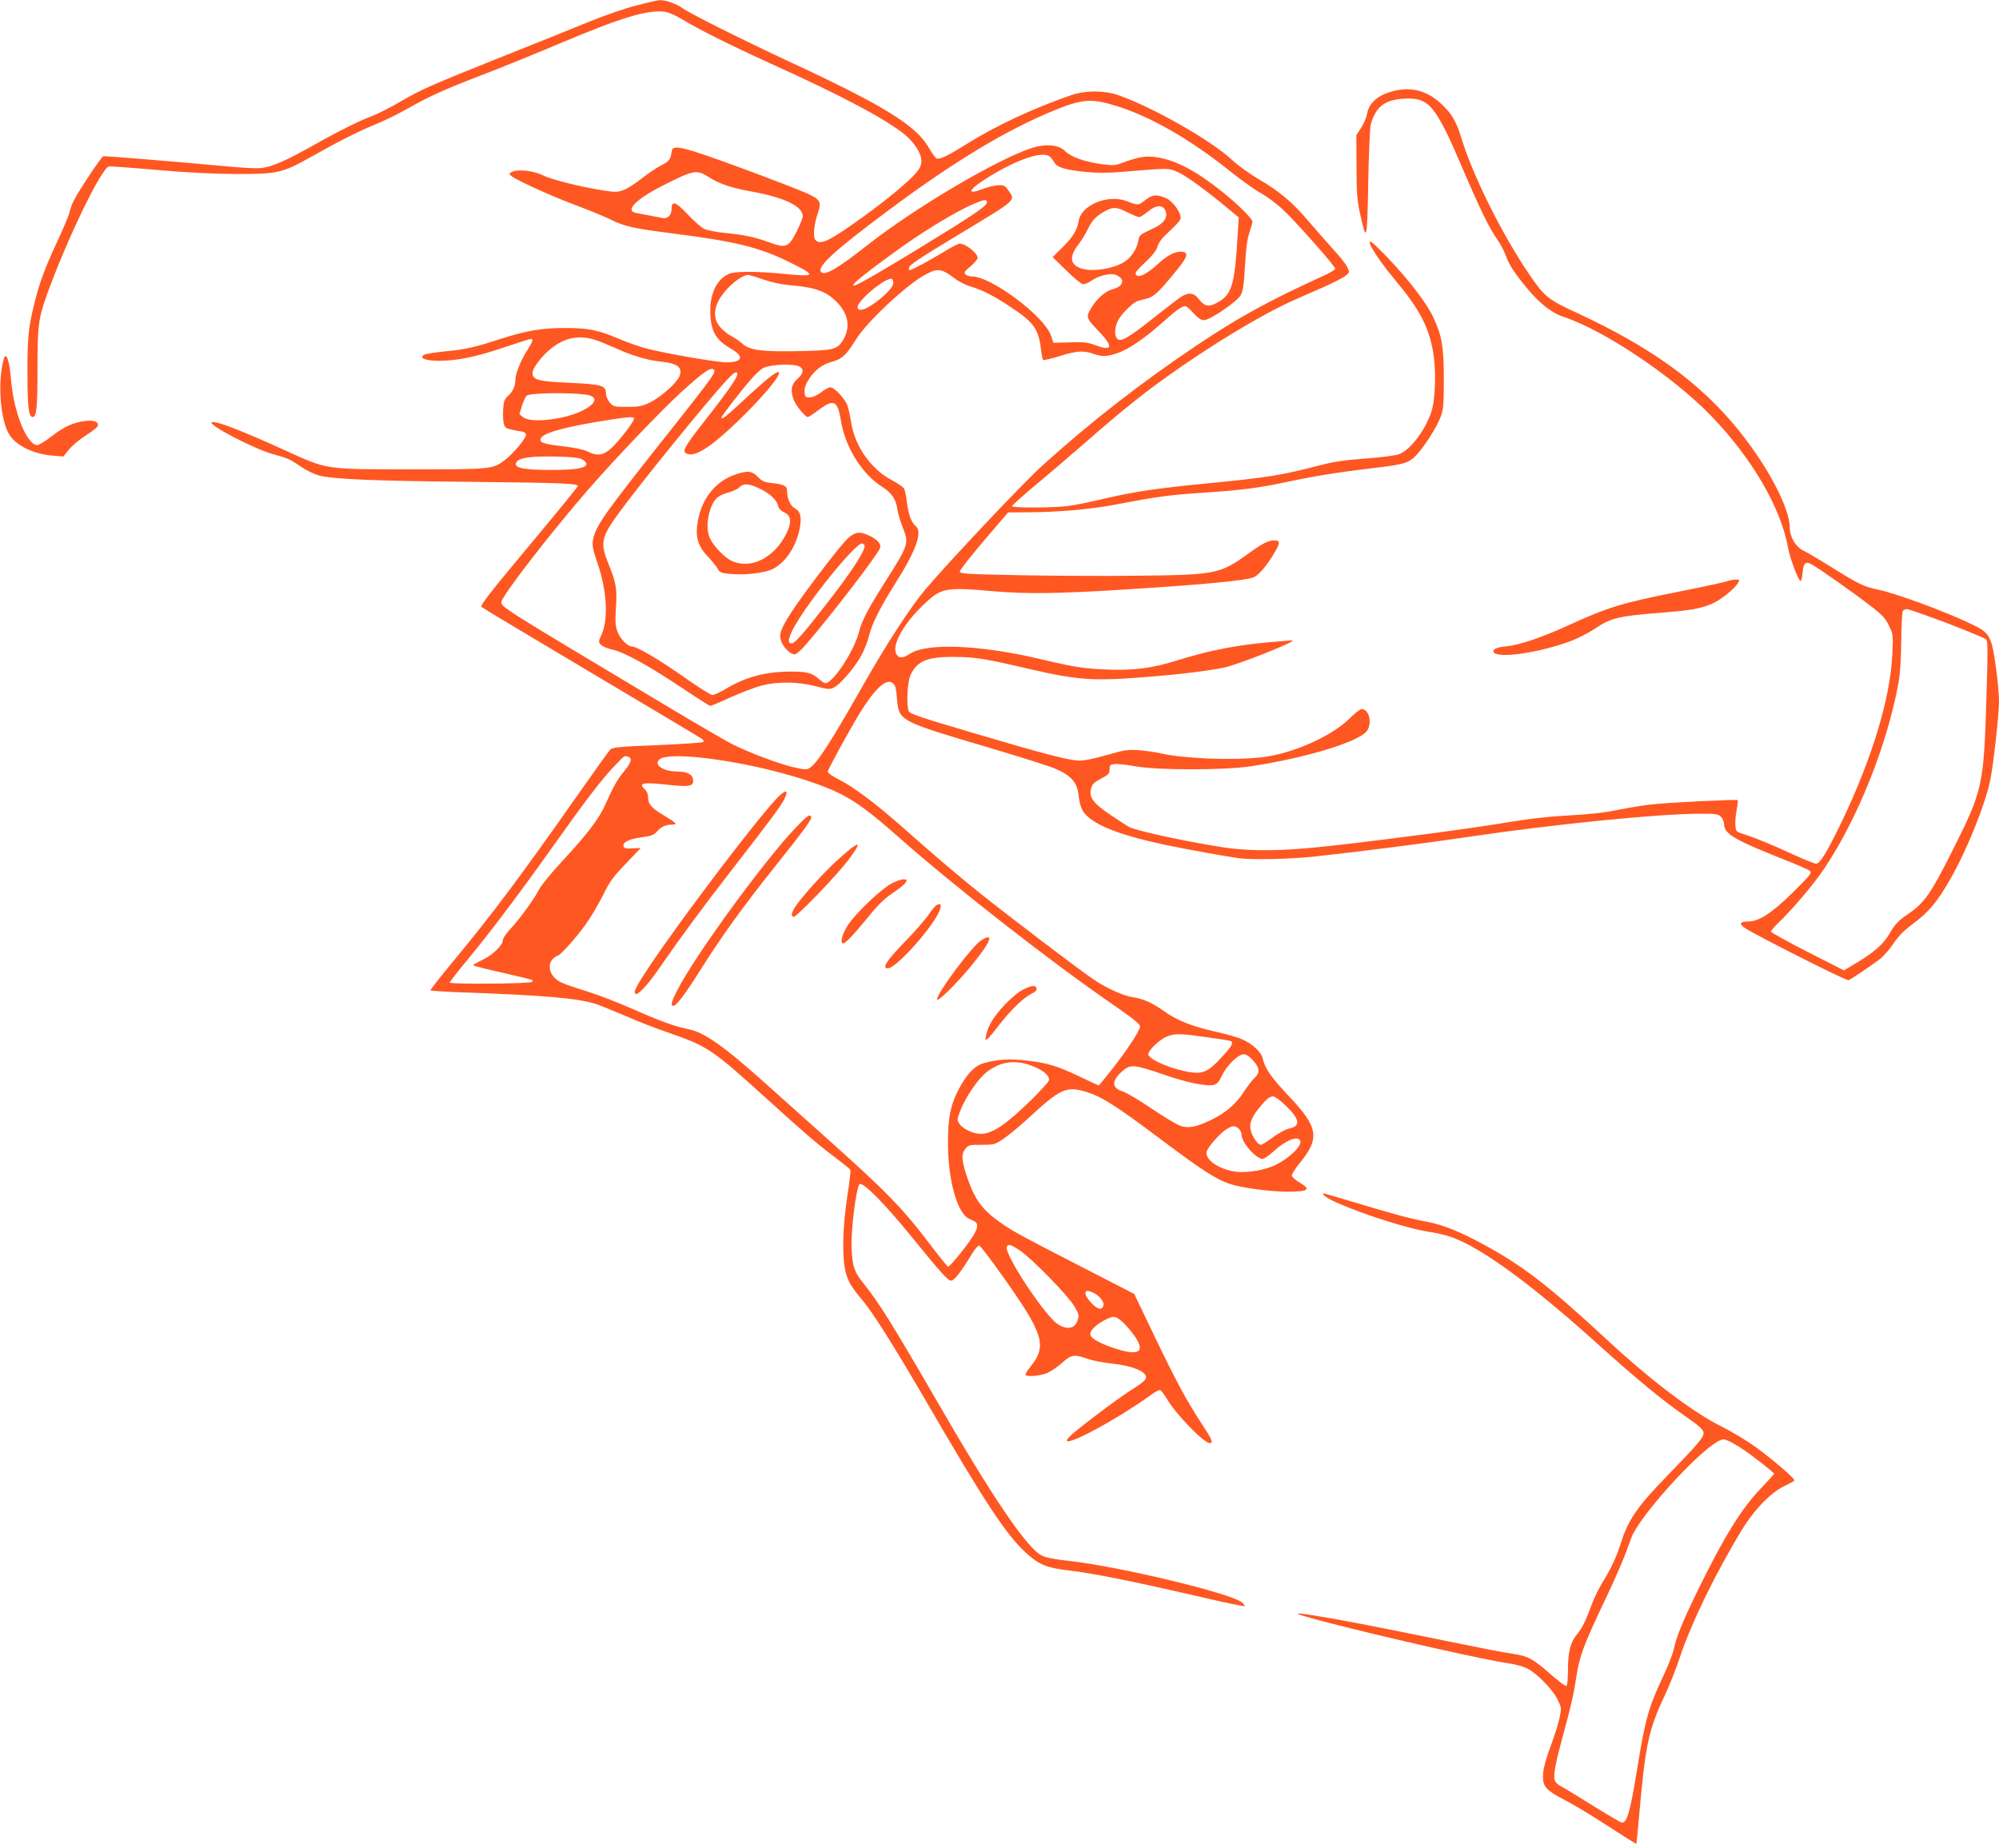<?xml version="1.0" standalone="no"?>
<!DOCTYPE svg PUBLIC "-//W3C//DTD SVG 20010904//EN"
 "http://www.w3.org/TR/2001/REC-SVG-20010904/DTD/svg10.dtd">
<svg version="1.0" xmlns="http://www.w3.org/2000/svg"
 width="1280pt" height="1183pt" viewBox="0 0 1280 1183"
 preserveAspectRatio="xMidYMid meet">
<g transform="translate(0,1183) scale(0.1,-0.1)"
fill="#ff5722" stroke="none">
<path d="M4075 11795 c-72 -18 -208 -65 -305 -105 -96 -39 -332 -135 -525
-211 -485 -194 -547 -221 -680 -299 -64 -38 -144 -78 -178 -91 -80 -29 -230
-104 -376 -187 -175 -99 -271 -141 -338 -148 -33 -4 -148 3 -268 15 -173 17
-705 61 -743 61 -11 0 -157 -219 -190 -285 -11 -22 -23 -56 -27 -75 -4 -19
-40 -104 -80 -190 -77 -166 -112 -259 -143 -385 -40 -160 -47 -225 -46 -455 0
-220 7 -280 34 -280 24 0 30 63 30 305 0 281 6 328 63 485 127 350 341 793
393 814 6 2 139 -7 295 -21 190 -17 360 -26 514 -27 276 -1 301 5 495 114 176
99 289 156 407 205 56 23 146 67 200 98 139 79 237 124 488 220 121 47 339
135 485 197 402 170 573 221 681 204 22 -4 68 -24 102 -45 93 -58 325 -174
567 -284 460 -207 750 -362 866 -459 61 -51 104 -120 104 -166 0 -27 -9 -47
-35 -78 -48 -56 -184 -169 -335 -278 -220 -159 -278 -187 -310 -149 -15 19 -8
98 16 167 25 74 18 88 -56 124 -36 18 -227 92 -425 165 -378 139 -446 156
-453 114 -9 -58 -14 -65 -70 -95 -31 -16 -88 -55 -125 -84 -37 -30 -88 -63
-113 -72 -43 -16 -51 -16 -152 0 -144 24 -319 69 -372 96 -54 27 -156 38 -190
20 -23 -12 -23 -13 -4 -28 38 -29 262 -131 414 -187 85 -32 185 -73 223 -92
86 -43 147 -56 397 -88 398 -51 547 -87 738 -180 183 -90 180 -99 -23 -79
-183 18 -317 18 -358 0 -73 -31 -119 -120 -119 -232 0 -130 32 -189 133 -247
86 -49 74 -87 -27 -87 -66 0 -383 55 -517 89 -43 12 -121 39 -173 61 -132 57
-197 70 -345 70 -150 0 -248 -17 -414 -70 -164 -54 -232 -69 -358 -80 -60 -6
-118 -15 -130 -21 -38 -21 6 -39 94 -39 116 0 237 25 415 85 89 30 167 55 173
55 18 0 13 -17 -25 -76 -40 -62 -74 -149 -74 -188 0 -38 -17 -74 -46 -100 -22
-18 -28 -34 -32 -79 -2 -31 -1 -72 2 -91 6 -30 12 -37 44 -45 20 -5 50 -11 67
-13 18 -2 31 -9 33 -19 4 -21 -77 -120 -135 -164 -78 -60 -82 -60 -598 -60
-559 0 -535 -3 -804 119 -288 131 -447 192 -474 183 -36 -12 273 -174 398
-207 88 -24 98 -28 177 -81 31 -22 82 -46 113 -54 91 -23 340 -34 945 -40 595
-6 710 -10 710 -27 0 -5 -142 -179 -315 -386 -243 -291 -312 -379 -302 -388 6
-6 325 -197 707 -424 382 -227 701 -417 708 -423 7 -6 9 -14 5 -18 -4 -4 -136
-13 -293 -20 -241 -9 -288 -14 -302 -28 -9 -9 -103 -140 -209 -291 -353 -504
-551 -769 -797 -1065 -82 -99 -148 -183 -146 -186 2 -3 92 -9 201 -13 521 -18
743 -37 861 -75 31 -11 113 -44 183 -74 69 -31 192 -79 274 -107 259 -90 281
-105 640 -430 237 -215 309 -277 422 -363 56 -42 104 -81 108 -87 3 -5 -6 -83
-20 -173 -30 -194 -34 -389 -10 -482 17 -63 35 -94 113 -187 64 -77 201 -295
394 -626 384 -662 524 -873 649 -986 83 -75 132 -95 272 -111 152 -18 389 -65
802 -160 175 -41 322 -72 325 -69 3 3 -6 14 -19 25 -71 58 -784 229 -1099 264
-96 10 -156 22 -181 35 -97 49 -315 371 -678 1000 -273 472 -368 624 -460 738
-62 76 -75 112 -80 227 -6 112 29 390 51 413 18 19 161 -125 326 -328 194
-239 240 -290 261 -290 18 0 63 57 131 169 23 38 42 59 50 55 7 -3 69 -84 138
-181 277 -389 298 -459 184 -599 -18 -23 -30 -44 -27 -48 13 -13 100 -5 141
14 24 11 66 40 94 65 57 52 77 55 161 25 31 -11 99 -24 150 -30 139 -14 231
-52 225 -93 -2 -12 -29 -36 -70 -61 -77 -47 -279 -196 -383 -282 -199 -166
200 29 494 241 19 14 40 25 47 25 7 0 26 -24 43 -52 56 -99 239 -288 278 -288
24 0 13 26 -56 130 -94 143 -162 270 -306 570 l-122 255 -350 180 c-414 213
-447 231 -538 300 -87 64 -135 133 -175 247 -43 123 -47 166 -20 200 20 27 26
28 105 28 80 0 85 1 141 39 33 22 109 85 169 141 185 171 230 193 335 166 113
-29 198 -82 510 -316 257 -193 344 -249 434 -280 73 -25 259 -50 369 -50 138
0 155 14 76 60 -24 15 -45 33 -47 42 -2 8 20 44 49 79 133 164 122 230 -72
435 -111 117 -151 176 -164 238 -8 39 -67 94 -130 121 -28 13 -102 34 -166 48
-151 33 -252 73 -333 131 -77 55 -137 82 -203 91 -60 9 -171 59 -254 116 -89
60 -533 398 -714 542 -146 117 -287 237 -525 447 -159 140 -300 245 -387 288
-40 20 -73 43 -73 50 0 14 128 248 203 372 91 150 165 222 206 201 24 -13 28
-26 36 -119 12 -127 25 -133 581 -297 196 -58 389 -119 429 -136 98 -40 140
-86 150 -160 10 -84 23 -116 63 -150 75 -66 232 -123 496 -179 140 -29 377
-72 470 -85 82 -11 322 -6 475 10 289 31 714 85 982 125 559 83 1232 150 1496
150 100 0 115 -2 133 -20 11 -11 20 -33 20 -49 0 -59 69 -100 375 -221 88 -34
167 -69 175 -77 13 -12 -1 -29 -111 -138 -132 -130 -216 -185 -284 -185 -51 0
-61 -14 -28 -38 59 -42 655 -343 669 -338 19 7 161 103 206 139 21 17 58 60
83 97 33 49 69 84 130 130 93 68 153 140 232 279 107 186 226 483 257 636 21
103 56 421 56 505 0 36 -7 117 -15 180 -31 240 -40 257 -163 315 -174 83 -480
195 -597 220 -91 19 -117 31 -300 145 -77 48 -158 95 -180 106 -47 23 -85 87
-85 147 0 124 -140 390 -327 622 -245 303 -556 529 -1034 751 -189 87 -210
105 -308 249 -174 256 -362 634 -435 876 -31 103 -65 159 -135 221 -94 84
-199 107 -323 68 -81 -25 -134 -75 -144 -138 -4 -23 -21 -64 -38 -90 l-31 -47
1 -200 c0 -163 4 -218 21 -295 44 -200 47 -189 54 185 3 187 11 357 16 377 32
114 88 158 208 166 166 10 205 -36 383 -453 104 -244 171 -382 218 -446 18
-25 42 -70 54 -101 24 -65 53 -110 133 -208 85 -103 162 -164 242 -190 259
-86 698 -381 940 -631 263 -271 449 -591 495 -849 12 -68 66 -210 80 -210 4 0
10 23 12 51 7 67 19 78 61 54 51 -29 275 -187 374 -264 75 -57 96 -80 118
-126 27 -55 28 -59 22 -183 -13 -283 -128 -663 -322 -1069 -96 -199 -141 -273
-166 -273 -11 0 -80 28 -152 61 -133 62 -234 103 -317 130 -42 13 -45 16 -48
54 -2 22 2 66 8 98 6 33 9 61 7 64 -7 6 -442 -15 -557 -28 -52 -6 -148 -22
-213 -35 -80 -17 -182 -28 -310 -35 -132 -7 -255 -21 -392 -44 -210 -36 -736
-106 -1135 -151 -314 -35 -514 -37 -710 -6 -235 38 -540 104 -582 128 -7 3
-57 36 -111 72 -115 77 -145 115 -131 171 7 29 18 41 56 61 60 32 62 35 63 68
0 23 5 27 34 30 18 2 79 -5 135 -15 142 -25 558 -25 731 0 347 52 691 155 746
225 38 49 17 142 -33 142 -9 0 -44 -28 -79 -63 -117 -114 -370 -225 -561 -246
-187 -21 -504 -8 -648 26 -36 8 -99 17 -141 20 -68 4 -92 1 -200 -31 -72 -21
-144 -36 -175 -36 -67 0 -220 40 -703 183 -308 91 -386 117 -392 133 -16 40
-9 187 10 229 42 93 107 120 281 119 134 -1 194 -10 475 -76 315 -73 414 -80
752 -53 216 17 395 39 503 61 89 19 475 172 435 174 -5 0 -62 -5 -125 -10
-228 -19 -400 -53 -611 -118 -158 -50 -280 -66 -448 -59 -152 6 -211 15 -451
72 -370 86 -707 99 -812 30 -48 -32 -75 -32 -90 0 -26 57 45 186 166 304 124
119 139 123 463 95 208 -18 412 -15 828 11 529 33 794 59 837 81 32 16 84 79
127 152 40 67 40 82 1 82 -40 0 -76 -19 -177 -92 -170 -122 -203 -129 -688
-134 -209 -3 -553 -1 -765 3 -352 7 -385 9 -384 25 1 9 71 98 155 197 l154
180 123 1 c186 0 402 19 547 46 288 55 354 64 575 79 248 16 368 32 544 70
164 35 328 62 525 85 211 25 241 32 286 72 47 41 141 183 168 255 20 52 22 77
22 248 0 203 -12 275 -67 393 -51 109 -204 300 -367 457 -94 90 -14 -55 115
-209 160 -191 219 -300 249 -461 23 -120 17 -315 -11 -396 -41 -118 -132 -236
-202 -266 -23 -9 -107 -21 -218 -29 -139 -10 -209 -21 -300 -45 -237 -62 -330
-77 -714 -114 -320 -31 -468 -53 -665 -99 -82 -20 -181 -40 -220 -45 -87 -13
-365 -14 -365 -2 0 5 64 62 142 128 79 65 233 197 343 293 194 170 345 292
490 396 292 210 621 409 830 502 50 22 137 61 195 86 58 26 118 57 134 69 29
23 29 23 12 58 -9 19 -44 63 -77 99 -33 36 -105 118 -160 182 -114 135 -192
200 -333 283 -55 32 -130 87 -167 121 -132 124 -506 337 -729 415 -90 31 -210
31 -300 0 -251 -87 -485 -197 -672 -314 -119 -75 -170 -99 -190 -92 -8 3 -31
35 -51 70 -82 143 -292 272 -903 555 -296 138 -631 306 -673 337 -34 27 -109
53 -145 52 -12 0 -79 -15 -151 -34z m3085 -647 c214 -68 470 -216 720 -417 69
-55 156 -117 194 -138 38 -21 103 -69 144 -108 82 -77 332 -359 332 -376 0 -5
-30 -24 -67 -41 -356 -162 -545 -266 -808 -441 -369 -247 -690 -497 -1004
-781 -125 -114 -604 -621 -748 -793 -96 -114 -253 -357 -398 -613 -203 -358
-290 -493 -339 -526 -22 -14 -32 -13 -111 5 -98 24 -275 91 -386 146 -41 21
-236 134 -434 253 -1030 616 -1045 625 -1045 656 0 37 320 450 565 731 174
199 463 501 589 616 141 128 188 161 207 142 15 -15 -10 -50 -249 -352 -462
-582 -509 -648 -526 -743 -5 -29 1 -60 28 -138 62 -178 73 -362 28 -463 -21
-47 -21 -48 -3 -66 11 -11 43 -24 72 -30 76 -17 227 -100 438 -240 99 -67 185
-121 189 -121 5 0 64 25 132 56 67 30 157 64 198 75 104 26 231 25 345 -5 84
-21 90 -22 120 -6 42 22 136 134 175 208 17 32 38 86 46 119 17 74 71 183 166
333 136 214 179 334 134 371 -28 23 -46 71 -56 147 -5 41 -13 83 -19 93 -5 10
-41 35 -79 55 -132 69 -236 217 -260 369 -6 39 -16 85 -22 104 -14 44 -84 121
-110 121 -11 0 -38 -14 -59 -31 -24 -19 -52 -32 -72 -33 -30 -1 -32 1 -35 34
-2 25 6 48 27 81 38 60 87 97 153 114 59 16 89 44 148 140 69 114 336 362 451
420 75 39 100 35 185 -30 24 -18 69 -41 101 -50 74 -22 147 -59 258 -133 145
-96 176 -140 191 -272 4 -33 10 -63 14 -65 4 -3 52 9 105 25 109 34 153 37
215 15 56 -20 89 -19 155 4 74 26 173 93 286 194 92 82 127 107 149 107 6 0
30 -20 52 -45 29 -32 49 -45 67 -45 38 0 210 117 235 159 15 27 21 63 28 188
6 109 14 171 28 213 11 33 20 64 20 70 0 19 -91 110 -190 189 -180 145 -317
214 -447 227 -58 5 -105 -4 -203 -41 -39 -15 -56 -15 -126 -6 -110 15 -197 46
-233 83 -41 42 -128 50 -221 18 -228 -77 -741 -381 -1040 -615 -197 -155 -277
-202 -302 -177 -31 31 84 137 428 393 425 317 763 520 1071 645 178 72 236 75
403 22z m-439 -320 c9 -7 23 -25 31 -39 20 -32 67 -46 201 -60 76 -7 143 -7
239 1 297 25 290 25 352 -3 54 -25 176 -113 319 -232 l69 -57 -7 -111 c-19
-328 -37 -387 -139 -439 -48 -25 -76 -18 -110 27 -31 41 -64 45 -111 16 -16
-10 -93 -69 -170 -130 -166 -132 -216 -161 -239 -142 -22 18 -20 74 3 119 21
42 97 117 127 125 10 3 38 11 60 16 44 12 75 41 192 185 65 79 74 109 34 114
-41 6 -94 -20 -153 -74 -64 -59 -114 -88 -135 -80 -25 10 -15 27 51 88 45 43
69 73 77 100 9 29 31 57 80 101 40 36 68 69 68 81 0 39 -50 107 -93 127 -59
26 -88 24 -132 -11 -45 -36 -49 -36 -117 -9 -120 48 -294 -22 -311 -125 -9
-59 -36 -103 -103 -169 l-64 -63 89 -87 c48 -48 97 -87 107 -87 11 0 36 11 56
25 45 30 119 48 150 36 64 -24 56 -73 -15 -92 -46 -12 -96 -54 -132 -109 -44
-70 -43 -73 34 -154 103 -106 97 -139 -18 -95 -46 17 -73 20 -160 17 l-106 -3
-15 45 c-41 124 -381 379 -506 380 -17 0 -37 6 -43 14 -10 11 -3 21 34 51 25
21 45 45 45 54 0 30 -77 91 -115 91 -9 0 -56 -24 -104 -54 -81 -50 -204 -116
-216 -116 -3 0 -5 6 -5 13 0 19 55 56 330 222 366 221 353 209 307 276 -20 29
-28 34 -63 33 -21 0 -67 -11 -101 -24 -113 -43 -92 -3 41 79 184 113 343 165
387 129z m-2181 -133 c64 -41 143 -68 265 -90 218 -39 335 -95 335 -160 0 -11
-17 -54 -38 -95 -52 -104 -68 -111 -175 -72 -98 35 -159 48 -289 61 -53 5
-111 17 -130 26 -18 9 -65 50 -104 92 -77 82 -104 91 -104 34 0 -40 -26 -64
-59 -57 -14 3 -53 11 -86 17 -33 6 -70 13 -81 15 -75 14 -5 86 166 174 204
103 220 106 300 55z m1780 -160 c0 -24 -89 -84 -468 -315 -343 -208 -423 -250
-376 -199 30 33 240 190 378 283 146 98 302 188 384 222 67 28 82 29 82 9z
m1144 -58 c14 -39 -11 -77 -71 -105 -97 -46 -98 -46 -104 -83 -7 -46 -42 -103
-81 -130 -72 -51 -222 -74 -293 -45 -65 27 -68 75 -8 153 19 24 46 69 60 99
26 55 58 87 120 118 45 22 65 20 133 -14 33 -16 66 -30 74 -30 8 0 33 16 57
36 53 44 98 45 113 1z m-2575 -437 c61 -20 121 -33 200 -39 138 -13 210 -41
275 -111 70 -75 82 -159 34 -238 -37 -60 -61 -66 -280 -70 -241 -5 -316 5
-364 47 -19 17 -52 40 -73 50 -21 11 -52 36 -69 56 -57 65 -41 154 45 246 46
49 103 88 132 89 7 0 53 -13 100 -30z m831 -23 c0 -46 -177 -185 -216 -170
-27 10 -13 38 50 99 62 59 141 108 158 98 4 -3 8 -15 8 -27z m-1913 -362 c27
-8 88 -33 135 -54 104 -48 202 -77 286 -86 112 -11 146 -38 122 -96 -18 -42
-120 -133 -187 -165 -50 -25 -70 -29 -146 -29 -85 0 -90 1 -113 28 -13 16 -24
41 -24 57 0 52 -25 59 -233 69 -203 9 -237 18 -237 65 0 29 62 110 118 154 88
70 175 88 279 57z m1319 -176 c23 -19 16 -43 -21 -76 -39 -35 -46 -77 -21
-137 15 -37 73 -106 88 -106 6 0 37 20 70 45 97 73 122 61 143 -70 27 -167
133 -339 262 -421 62 -39 90 -80 99 -144 3 -25 19 -78 35 -118 40 -102 38
-110 -116 -352 -106 -167 -147 -245 -164 -314 -26 -107 -142 -294 -203 -327
-13 -7 -25 -2 -51 21 -49 42 -77 50 -182 50 -162 0 -286 -33 -415 -109 -38
-23 -77 -41 -88 -41 -11 0 -90 50 -177 111 -158 112 -305 199 -337 199 -28 0
-76 48 -94 95 -14 38 -16 64 -10 154 8 120 1 162 -46 276 -56 136 -49 173 57
320 131 182 574 728 702 865 37 39 55 52 62 44 15 -14 -33 -87 -197 -296 -136
-174 -154 -204 -131 -219 46 -29 130 17 276 150 172 157 339 348 320 367 -11
11 -76 -40 -217 -171 -125 -116 -150 -136 -150 -118 0 10 140 190 194 250 27
30 58 59 70 65 50 27 213 32 242 7z m-1379 -175 c81 -10 79 -51 -6 -97 -113
-62 -340 -90 -392 -48 l-23 19 17 56 c10 30 23 59 30 63 26 17 256 21 374 7z
m313 -155 c0 -18 -96 -143 -145 -188 -52 -48 -92 -53 -154 -21 -25 12 -83 24
-161 33 -128 15 -152 25 -134 55 22 34 179 75 444 115 120 19 150 20 150 6z
m-335 -259 c17 -9 30 -22 30 -30 0 -27 -65 -39 -220 -39 -189 -1 -257 15 -225
54 21 25 91 34 240 32 104 -2 154 -7 175 -17z m8743 -1050 c130 -50 243 -97
250 -104 10 -10 11 -77 2 -357 -18 -585 -22 -605 -222 -1003 -133 -265 -175
-326 -277 -396 -65 -44 -88 -68 -124 -131 -35 -61 -94 -114 -201 -179 l-89
-53 -234 119 c-128 65 -233 124 -233 129 0 6 19 29 41 50 101 97 235 256 303
358 213 320 398 782 472 1182 11 60 17 151 18 270 1 100 6 186 10 193 4 7 16
12 27 12 10 0 126 -41 257 -90z m-8444 -856 c26 -10 18 -36 -29 -94 -45 -55
-67 -95 -123 -220 -37 -83 -120 -191 -273 -355 -66 -71 -131 -150 -144 -175
-32 -63 -128 -195 -186 -257 -27 -28 -49 -61 -49 -72 0 -33 -63 -94 -129 -126
-34 -16 -61 -32 -61 -35 0 -4 84 -25 187 -48 102 -23 188 -44 191 -47 3 -3 2
-8 -2 -12 -12 -12 -526 -16 -526 -4 0 5 50 69 111 143 143 172 331 421 549
728 211 297 314 432 395 516 63 67 64 68 89 58z m456 -4 c306 -32 679 -127
886 -225 109 -53 204 -122 389 -286 366 -323 983 -805 1373 -1072 127 -88 172
-124 172 -139 0 -26 -86 -156 -184 -280 -43 -54 -79 -98 -80 -98 -2 0 -59 26
-127 59 -142 67 -205 86 -339 101 -103 12 -185 7 -267 -16 -62 -17 -112 -69
-167 -174 -49 -93 -66 -177 -66 -336 0 -237 58 -450 133 -486 9 -4 25 -12 35
-17 30 -14 25 -48 -17 -110 -51 -75 -139 -181 -150 -181 -4 0 -54 61 -110 135
-181 239 -281 342 -665 685 -127 113 -302 270 -390 349 -272 244 -396 331
-497 351 -91 19 -177 50 -354 128 -93 41 -219 90 -280 109 -182 58 -199 65
-227 96 -34 36 -38 87 -8 117 11 11 24 20 29 20 16 0 114 108 178 197 35 48
86 134 114 191 43 88 65 118 147 203 l95 100 -53 -3 c-44 -2 -55 0 -58 14 -5
26 36 46 117 57 59 8 79 15 95 34 27 32 57 47 96 47 42 0 33 10 -49 59 -79 47
-101 72 -101 117 0 18 -8 38 -20 49 -46 41 -16 48 139 31 145 -16 174 -11 169
31 -4 35 -38 53 -100 53 -91 0 -156 44 -115 78 27 22 117 26 257 12z m3247
-1791 c81 -11 151 -22 155 -25 18 -11 5 -34 -62 -106 -80 -87 -115 -104 -192
-94 -111 15 -261 76 -275 112 -8 22 73 101 123 119 53 19 80 18 251 -6z m297
-149 c43 -48 45 -78 10 -111 -15 -13 -46 -54 -70 -91 -51 -79 -122 -139 -220
-184 -90 -42 -137 -50 -190 -31 -23 9 -105 58 -183 111 -78 53 -160 101 -182
108 -68 20 -72 64 -13 120 61 57 75 56 284 -15 142 -49 269 -75 313 -63 20 5
33 20 52 60 30 64 104 136 139 136 15 0 37 -14 60 -40z m-1428 -30 c79 -27
129 -68 120 -98 -4 -12 -54 -67 -110 -122 -162 -159 -252 -220 -326 -220 -47
0 -115 32 -136 64 -16 25 -16 29 1 74 38 102 123 224 185 267 84 58 166 69
266 35z m1634 -256 c93 -89 101 -135 24 -150 -19 -3 -65 -28 -102 -55 -36 -27
-72 -49 -78 -49 -16 0 -41 31 -59 73 -20 49 -9 92 41 155 49 62 72 82 96 82
11 0 46 -25 78 -56z m-298 -151 c10 -9 18 -26 18 -38 0 -50 92 -155 135 -155
10 0 41 22 70 48 79 73 157 103 171 67 14 -35 -93 -131 -187 -166 -74 -28
-178 -41 -241 -29 -109 21 -188 82 -170 131 13 33 89 118 127 140 37 23 53 24
77 2z m-1402 -779 c76 -51 308 -288 348 -356 31 -52 33 -60 22 -92 -17 -53
-65 -63 -126 -25 -80 49 -345 449 -327 495 8 21 23 17 83 -22z m503 -292 c27
-24 38 -48 31 -66 -10 -27 -40 -18 -78 24 -34 38 -43 59 -30 73 8 8 55 -11 77
-31z m156 -167 c21 -20 55 -59 76 -89 70 -102 30 -129 -119 -82 -97 31 -160
65 -164 90 -5 24 32 62 88 92 60 31 73 30 119 -11z"/>
<path d="M4696 8787 c-117 -43 -202 -152 -227 -290 -19 -101 -2 -163 63 -230
27 -29 56 -64 64 -79 12 -24 21 -27 86 -33 88 -8 212 6 262 30 83 40 152 140
176 258 15 75 6 113 -30 132 -29 15 -50 62 -50 111 0 32 -18 42 -90 50 -56 6
-69 12 -97 40 -38 41 -70 43 -157 11z m169 -86 c66 -31 109 -72 118 -112 4
-16 18 -30 39 -40 44 -19 49 -62 14 -134 -78 -157 -227 -233 -351 -176 -46 20
-120 99 -141 148 -18 42 -18 107 1 171 22 71 49 100 114 117 30 8 64 23 75 35
28 27 60 25 131 -9z"/>
<path d="M5430 8384 c-46 -41 -287 -357 -366 -479 -69 -108 -80 -143 -58 -190
18 -39 58 -75 83 -75 9 0 39 26 67 58 150 172 467 583 479 623 9 26 -18 56
-70 80 -60 28 -89 24 -135 -17z m105 -44 c14 -23 -78 -166 -246 -381 -147
-189 -200 -249 -221 -249 -26 0 -22 30 12 96 86 162 394 544 439 544 5 0 13
-4 16 -10z"/>
<path d="M4967 6711 c-147 -160 -601 -759 -804 -1061 -88 -133 -108 -169 -95
-182 15 -15 77 52 157 168 138 199 271 380 463 627 250 322 309 402 334 450
33 66 7 65 -55 -2z"/>
<path d="M5102 6538 c-199 -206 -646 -817 -763 -1044 -40 -77 -47 -104 -28
-104 20 0 71 67 171 225 139 221 277 412 483 670 190 238 237 303 229 316 -10
17 -23 8 -92 -63z"/>
<path d="M5389 6347 c-86 -75 -202 -199 -277 -295 -41 -53 -54 -92 -29 -92 19
0 274 265 345 358 96 128 84 137 -39 29z"/>
<path d="M5703 6170 c-69 -40 -223 -187 -273 -262 -37 -56 -53 -118 -31 -118
15 0 70 58 162 171 63 78 105 118 158 153 39 26 76 56 81 67 9 17 7 19 -17 19
-15 0 -51 -14 -80 -30z"/>
<path d="M5949 5978 c-23 -35 -96 -118 -161 -184 -112 -116 -143 -164 -103
-164 56 0 308 286 335 380 7 26 6 30 -10 30 -12 0 -35 -23 -61 -62z"/>
<path d="M6282 5809 c-58 -37 -282 -337 -282 -378 0 -23 138 113 232 231 115
142 135 201 50 147z"/>
<path d="M6553 5495 c-33 -17 -79 -55 -122 -101 -71 -76 -105 -133 -117 -194
-7 -33 -6 -34 11 -20 10 8 43 48 75 90 69 90 155 173 204 197 23 10 36 23 34
32 -5 25 -29 23 -85 -4z"/>
<path d="M26 9538 c-44 -148 -25 -404 37 -496 46 -68 156 -120 273 -129 l70
-6 34 43 c18 23 63 61 99 85 36 23 73 50 81 59 23 29 -12 49 -74 41 -77 -10
-138 -38 -216 -99 -40 -31 -81 -56 -91 -56 -66 0 -150 207 -168 414 -9 103
-21 156 -37 156 -2 0 -6 -6 -8 -12z"/>
<path d="M11060 8109 c-14 -6 -149 -35 -300 -65 -380 -76 -460 -100 -720 -219
-159 -73 -308 -124 -385 -132 -67 -6 -98 -19 -92 -36 16 -48 298 -7 504 72 45
18 114 54 154 81 91 62 150 76 393 95 210 17 260 25 338 55 57 21 157 100 179
141 8 17 6 19 -18 18 -15 0 -39 -5 -53 -10z"/>
<path d="M8475 4180 c30 -49 508 -216 687 -239 42 -6 106 -22 143 -36 192 -72
509 -305 925 -680 243 -219 411 -358 556 -459 93 -65 120 -88 122 -108 3 -29
-28 -67 -238 -283 -184 -189 -243 -275 -289 -418 -30 -95 -64 -168 -116 -252
-25 -40 -59 -109 -75 -154 -37 -101 -61 -149 -96 -190 -38 -46 -54 -111 -54
-222 0 -54 -4 -101 -10 -104 -5 -3 -51 31 -101 75 -110 97 -144 116 -235 130
-90 14 -153 26 -619 121 -214 44 -468 93 -563 109 -288 50 -270 37 73 -50 388
-98 931 -219 1079 -241 39 -5 90 -19 114 -31 63 -32 164 -135 195 -199 26 -53
26 -55 13 -119 -8 -36 -29 -103 -46 -150 -42 -112 -60 -177 -60 -223 0 -68 19
-89 141 -153 62 -32 189 -109 283 -171 94 -61 172 -110 174 -109 1 2 9 79 17
172 40 458 60 556 161 770 31 65 76 178 100 251 71 216 233 548 398 818 79
130 188 241 273 281 35 16 63 32 63 36 0 14 -140 134 -244 210 -60 43 -159
103 -220 133 -181 89 -455 296 -731 552 -382 354 -545 480 -805 620 -144 78
-250 120 -346 139 -110 20 -206 46 -449 119 -120 36 -219 65 -222 65 -2 0 -1
-5 2 -10z m2689 -1632 c72 -49 196 -147 196 -154 0 -3 -38 -45 -84 -93 -124
-129 -234 -306 -401 -646 -96 -196 -142 -307 -156 -379 -5 -28 -34 -104 -65
-169 -98 -209 -118 -279 -169 -592 -46 -284 -66 -355 -99 -355 -7 0 -88 48
-182 106 -93 58 -186 115 -206 125 -24 12 -40 29 -44 45 -8 32 8 114 56 289
50 183 67 257 85 377 18 121 49 204 175 468 90 189 132 290 175 412 45 130
417 544 557 620 28 15 34 16 66 2 19 -8 62 -33 96 -56z"/>
</g>
</svg>
